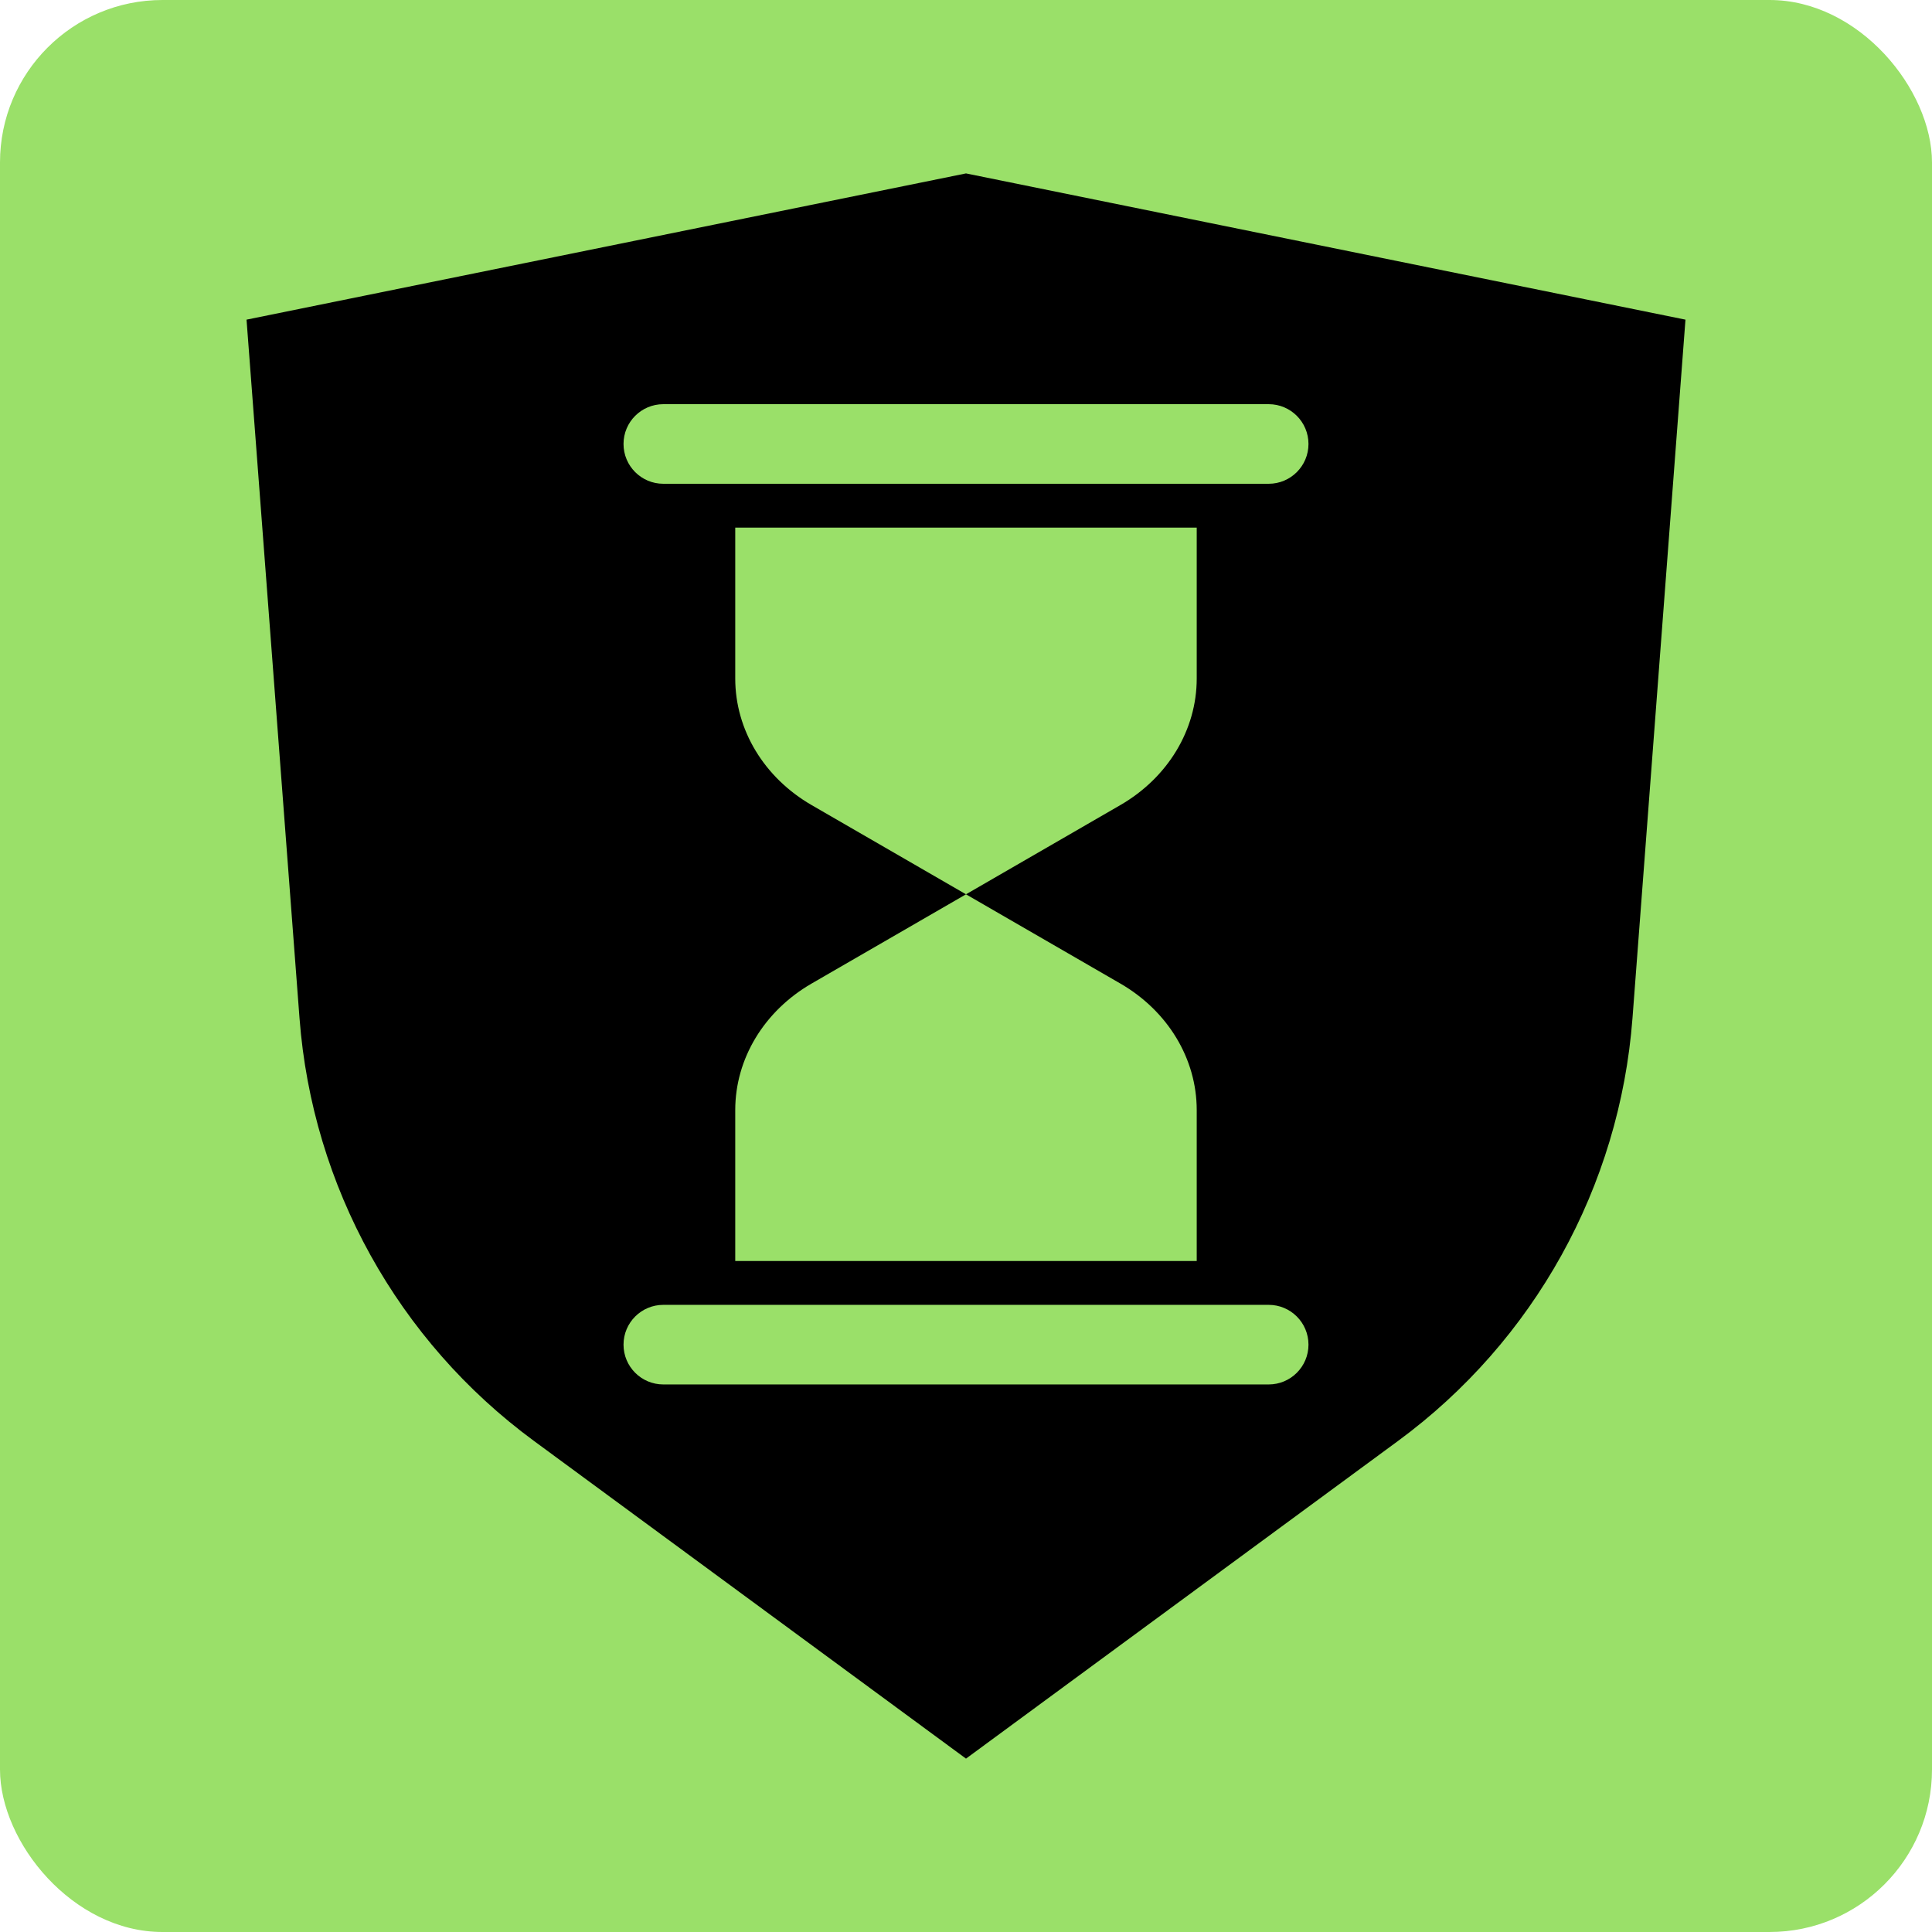 <svg xmlns="http://www.w3.org/2000/svg" id="Layer_1" viewBox="0 0 501 501"><rect x="0" width="501" height="501" rx="42.13" ry="42.13" style="fill:#9ae069; stroke-width:0px;"></rect><path d="M250.5,44.97L63.93,82.89l13.74,181.15c3.31,43.65,25.51,83.68,60.78,109.61l112.05,82.39,112.05-82.39c35.27-25.93,57.46-65.96,60.78-109.61l13.74-181.15-186.57-37.92ZM328.99,359.01h-156.98c-5.7,0-10.32-4.62-10.32-10.32s4.62-10.32,10.32-10.32h156.98c5.7,0,10.32,4.62,10.32,10.32s-4.62,10.32-10.32,10.32ZM210.48,208.78c-12.34-7.13-19.82-19.52-19.82-32.83v-39.13h119.67v39.13c0,13.31-7.48,25.7-19.82,32.83l-40.02,23.13,40.02,23.13c12.34,7.13,19.82,19.52,19.82,32.83v39.13h-119.67v-39.13c0-13.31,7.48-25.7,19.82-32.83l40.02-23.13-40.02-23.13ZM328.99,125.45h-156.98c-5.7,0-10.32-4.62-10.32-10.32s4.62-10.32,10.32-10.32h156.98c5.7,0,10.32,4.62,10.32,10.32s-4.62,10.32-10.32,10.32Z" style="fill:#000; stroke-width:0px;"></path></svg>